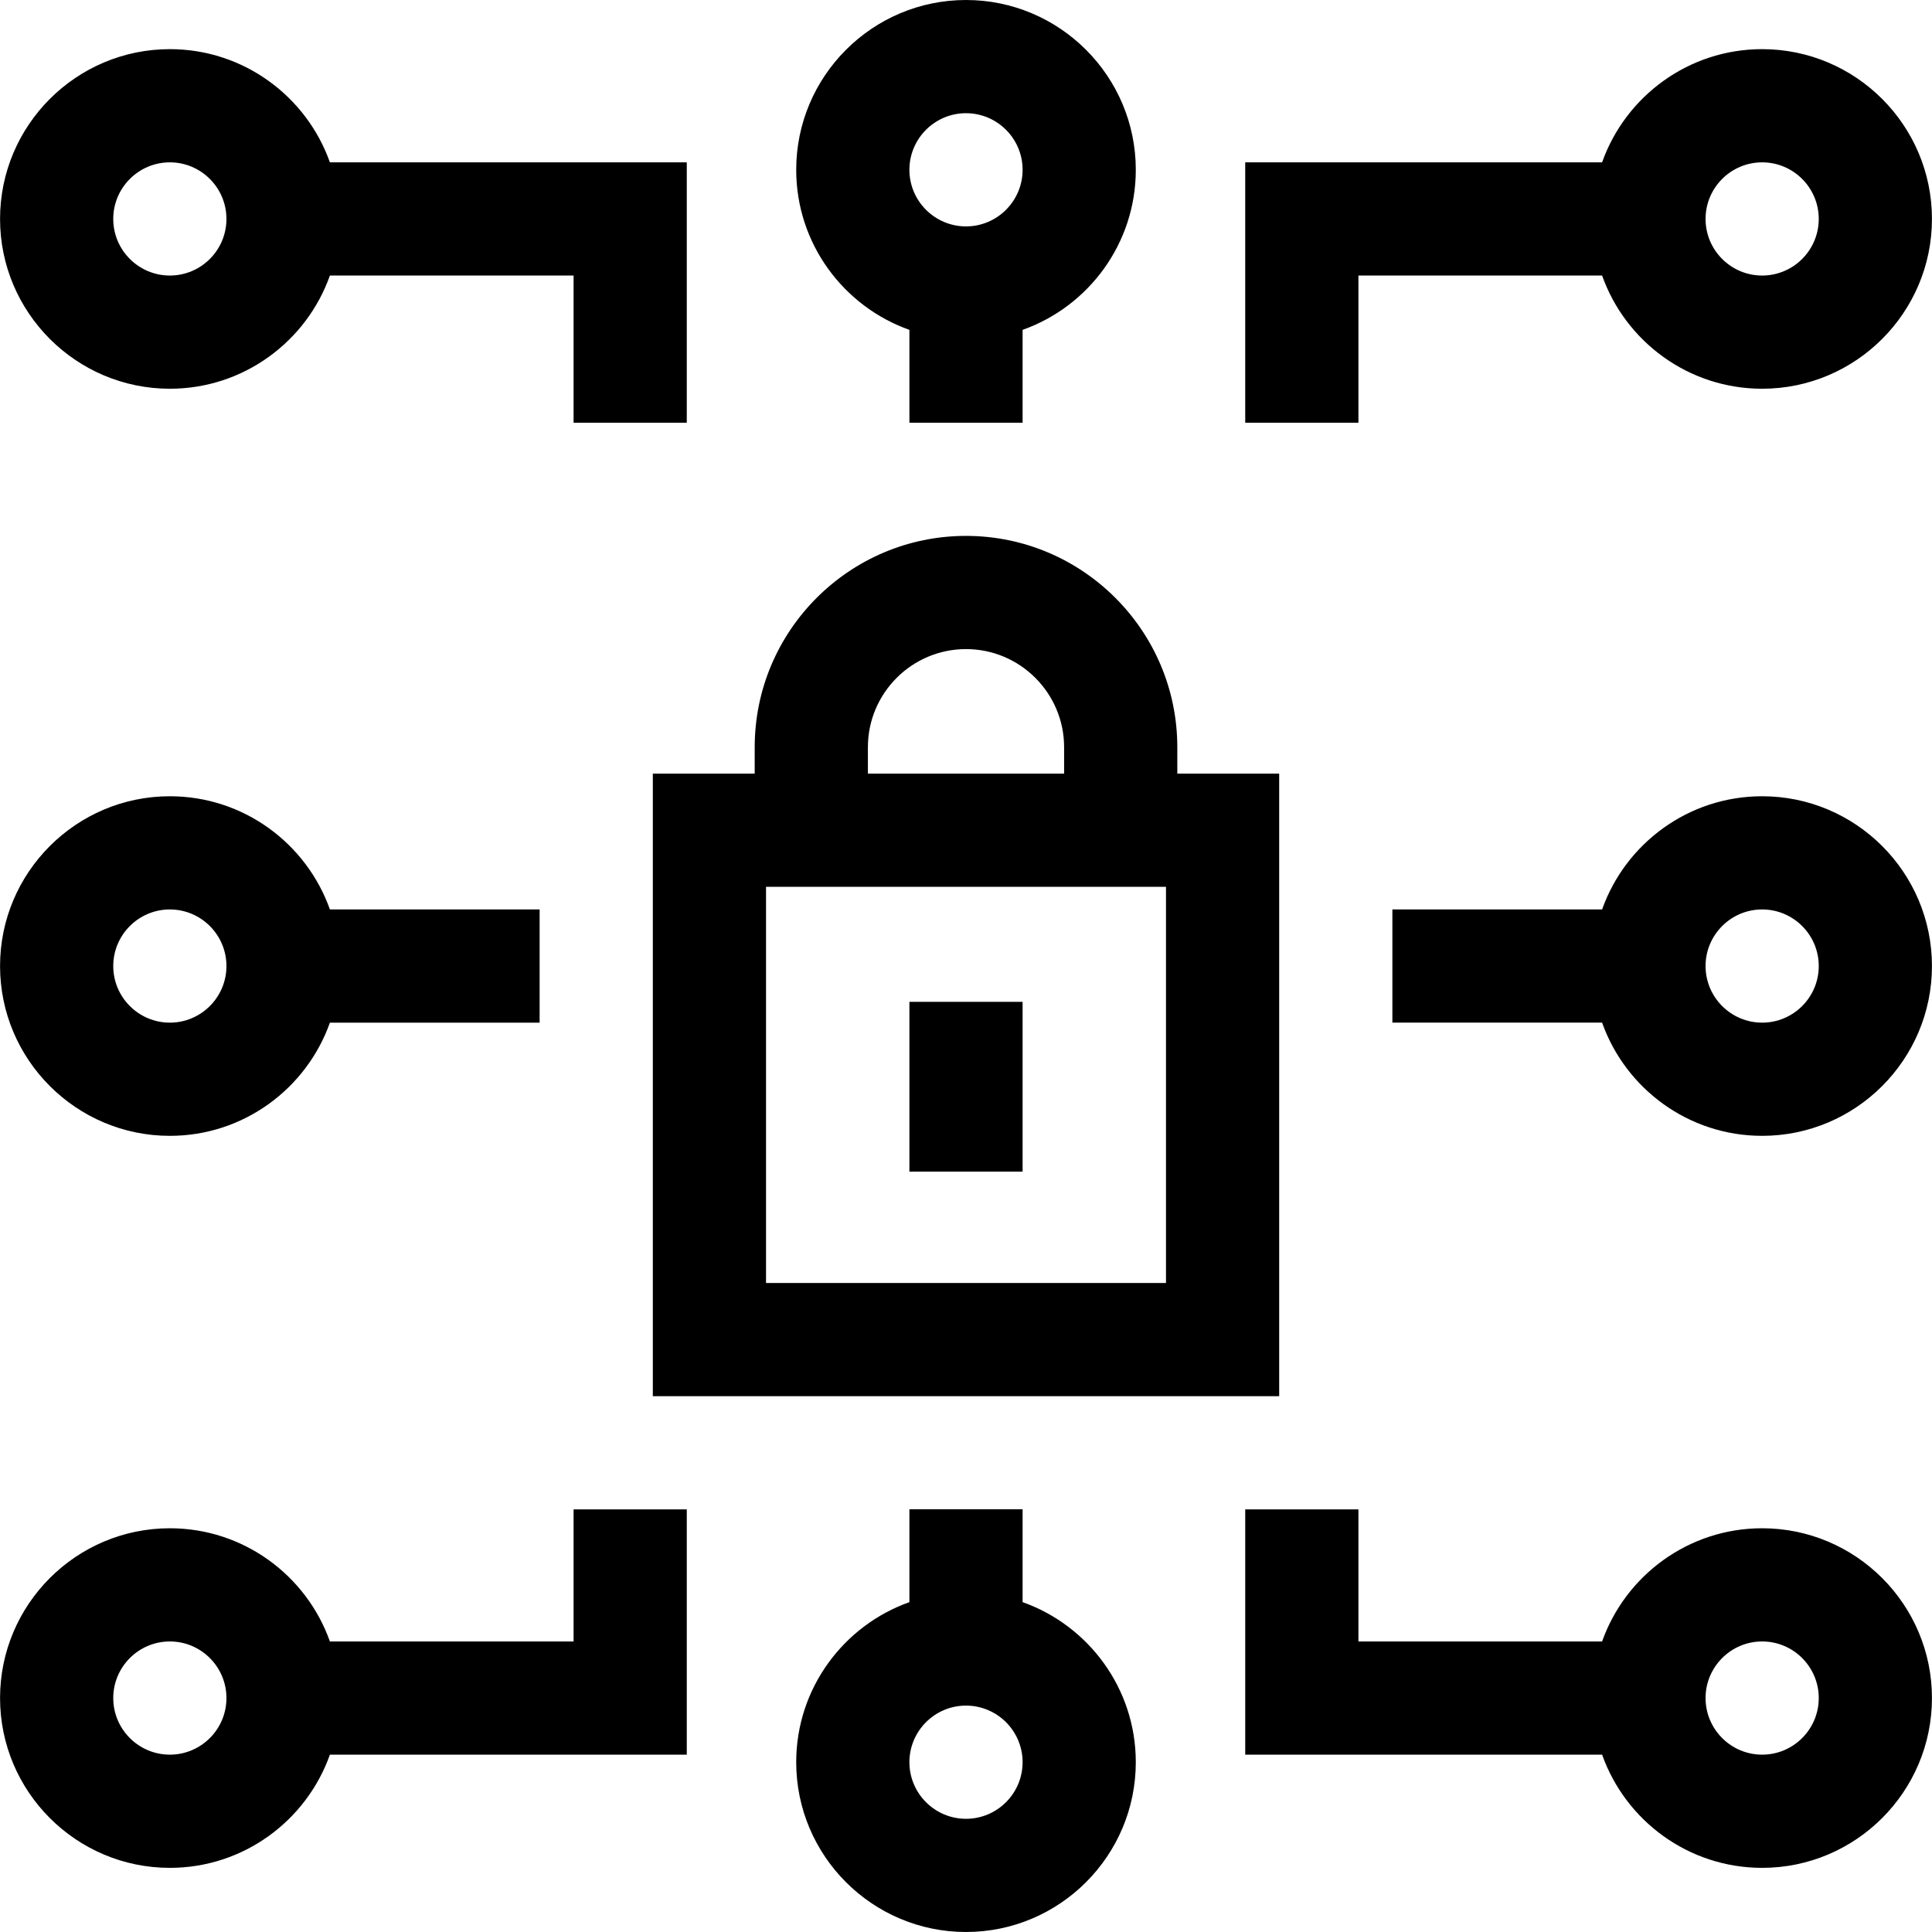 <svg id="Capa_1" enable-background="new 0 0 512.025 512.025" viewBox="0 0 512.025 512.025" xmlns="http://www.w3.org/2000/svg"><g><path d="m173.013 205.025v165h166v-165h-27v-7c0-30.879-25.121-56-56-56-30.878 0-56 25.121-56 56v7zm136 135h-106v-105h106zm-79-142c0-14.337 11.664-26 26-26 14.337 0 26 11.663 26 26v7h-52z"/><path d="m241.013 265.512h30v45h-30z"/><path d="m271.013 424.605v-24.605h-30v24.605c-17.459 6.192-30 22.865-30 42.42 0 24.813 20.187 45 45 45s45-20.187 45-45c0-19.555-12.542-36.227-30-42.42zm-15 57.42c-8.271 0-15-6.729-15-15s6.729-15 15-15 15 6.729 15 15-6.729 15-15 15z"/><path d="m241.013 87.42v24.605h30v-24.605c17.459-6.192 30-22.865 30-42.42 0-24.813-20.187-45-45-45s-45 20.187-45 45c0 19.555 12.541 36.228 30 42.42zm15-57.42c8.271 0 15 6.729 15 15s-6.729 15-15 15-15-6.729-15-15 6.729-15 15-15z"/><path d="m45.013 301.025c19.555 0 36.228-12.541 42.42-30h55.58v-30h-55.58c-6.192-17.459-22.865-30-42.42-30-24.813 0-45 20.187-45 45s20.187 45 45 45zm0-60c8.271 0 15 6.729 15 15s-6.729 15-15 15-15-6.729-15-15 6.729-15 15-15z"/><path d="m152.013 435.025h-64.58c-6.192-17.459-22.865-30-42.42-30-24.813 0-45 20.187-45 45s20.187 45 45 45c19.555 0 36.228-12.541 42.42-30h94.58v-65h-30zm-107 30c-8.271 0-15-6.729-15-15s6.729-15 15-15 15 6.729 15 15-6.729 15-15 15z"/><path d="m45.013 103.025c19.555 0 36.228-12.541 42.42-30h64.58v39h30v-69h-94.58c-6.192-17.459-22.865-30-42.42-30-24.813 0-45 20.187-45 45s20.187 45 45 45zm0-60c8.271 0 15 6.729 15 15s-6.729 15-15 15-15-6.729-15-15 6.729-15 15-15z"/><path d="m467.013 211.025c-19.555 0-36.228 12.541-42.42 30h-55.58v30h55.58c6.192 17.459 22.865 30 42.42 30 24.813 0 45-20.187 45-45s-20.187-45-45-45zm0 60c-8.271 0-15-6.729-15-15s6.729-15 15-15 15 6.729 15 15-6.729 15-15 15z"/><path d="m467.013 405.025c-19.555 0-36.228 12.541-42.42 30h-64.58v-35h-30v65h94.58c6.192 17.459 22.865 30 42.42 30 24.813 0 45-20.187 45-45s-20.187-45-45-45zm0 60c-8.271 0-15-6.729-15-15s6.729-15 15-15 15 6.729 15 15-6.729 15-15 15z"/><path d="m360.013 73.025h64.58c6.192 17.459 22.865 30 42.42 30 24.813 0 45-20.187 45-45s-20.187-45-45-45c-19.555 0-36.228 12.541-42.42 30h-94.58v69h30zm107-30c8.271 0 15 6.729 15 15s-6.729 15-15 15-15-6.729-15-15 6.728-15 15-15z"/></g><g/><g/><g/><g/><g/><g/><g/><g/><g/><g/><g/><g/><g/><g/><g/></svg>